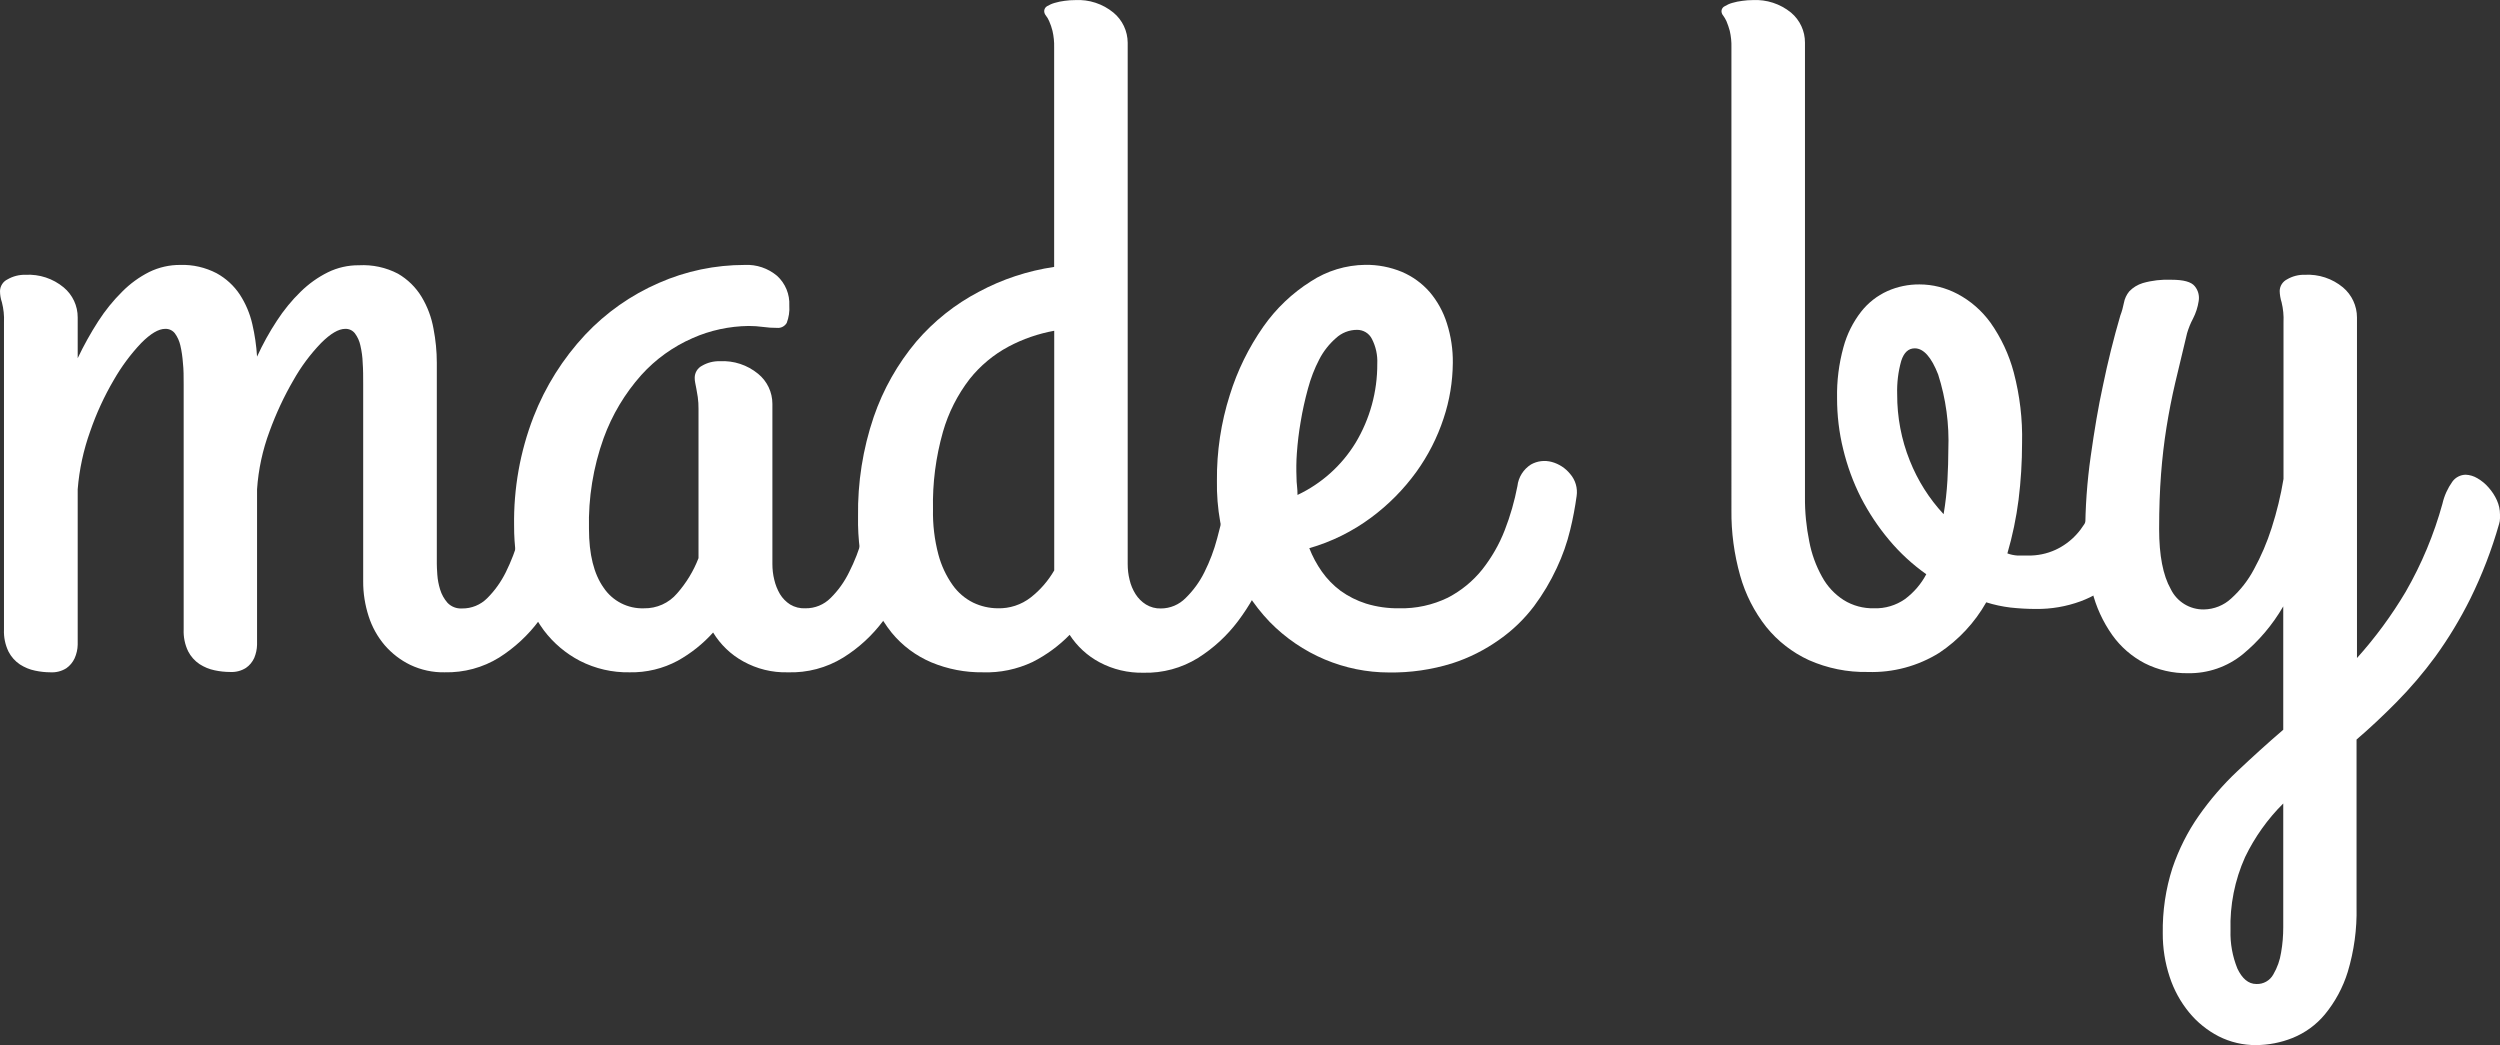 <?xml version="1.0" encoding="UTF-8"?>
<svg id="Vrstva_2" data-name="Vrstva 2" xmlns="http://www.w3.org/2000/svg" viewBox="0 0 301.5 126.04">
  <rect x="0" y="0" width="301.5" height="126.04" fill="#333333" stroke="none"/>
  <defs>
    <style>
      .cls-1 {
        fill: #fff;
      }
    </style>
  </defs>
  <g id="Vrstva_1-2" data-name="Vrstva 1">
    <g id="Vrstva_2-2" data-name="Vrstva 2">
      <g id="Layer_1" data-name="Layer 1">
        <path class="cls-1" d="M70.33,62.85c-.58,2.09-1.28,4.15-2.09,6.16-.83,2.08-1.92,4.04-3.24,5.84-1.31,1.76-2.94,3.27-4.8,4.45-1.97,1.22-4.25,1.83-6.57,1.78-1.43.03-2.85-.28-4.14-.89-1.18-.57-2.23-1.38-3.09-2.37-.87-1.02-1.53-2.21-1.94-3.49-.44-1.36-.67-2.79-.66-4.22v-23.77c0-.91,0-1.77-.06-2.57-.02-.71-.12-1.42-.28-2.11-.11-.53-.34-1.03-.66-1.46-.28-.36-.72-.56-1.17-.54-.8,0-1.77.57-2.91,1.71-1.29,1.34-2.41,2.84-3.32,4.46-1.15,1.97-2.11,4.04-2.89,6.18-.84,2.25-1.35,4.61-1.51,7v18.74c-.01.55-.13,1.09-.34,1.6-.22.48-.56.9-1,1.2-.57.36-1.24.53-1.92.49-.62,0-1.24-.07-1.85-.2-.65-.13-1.27-.39-1.83-.75-.58-.39-1.05-.92-1.37-1.54-.4-.83-.58-1.74-.54-2.66v-29.55c0-.91,0-1.77-.09-2.57-.05-.71-.15-1.42-.31-2.11-.12-.53-.34-1.02-.66-1.46-.28-.36-.72-.56-1.17-.54-.8,0-1.76.57-2.89,1.71-1.28,1.35-2.39,2.85-3.31,4.46-1.15,1.96-2.1,4.03-2.84,6.18-.81,2.26-1.32,4.61-1.51,7v18.74c-.01.57-.14,1.12-.37,1.64-.22.48-.57.9-1,1.2-.57.36-1.24.53-1.92.49-.62,0-1.24-.07-1.85-.2-.65-.13-1.27-.39-1.83-.75-.58-.39-1.05-.92-1.37-1.54-.4-.83-.59-1.74-.55-2.66v-37.07c.04-.81-.05-1.62-.25-2.4-.15-.44-.23-.9-.23-1.37.02-.6.37-1.14.91-1.4.66-.38,1.41-.57,2.17-.55,1.67-.09,3.31.45,4.6,1.52,1.08.9,1.7,2.23,1.69,3.63v4.91c.73-1.54,1.56-3.03,2.48-4.46.83-1.29,1.8-2.49,2.89-3.57.95-.96,2.05-1.76,3.26-2.37,1.17-.57,2.45-.86,3.75-.85,1.52-.05,3.02.3,4.37,1,1.13.62,2.09,1.5,2.8,2.57.71,1.09,1.22,2.3,1.51,3.57.3,1.29.49,2.6.57,3.92.69-1.51,1.49-2.96,2.4-4.34.82-1.26,1.78-2.44,2.86-3.49.97-.95,2.07-1.74,3.28-2.34,1.16-.57,2.44-.86,3.74-.85,1.64-.09,3.27.26,4.72,1.02,1.17.68,2.15,1.64,2.85,2.8.71,1.18,1.19,2.48,1.43,3.83.26,1.35.4,2.73.4,4.11v24.26c0,.27.02.7.06,1.29.04.61.16,1.22.34,1.8.18.59.48,1.13.89,1.6.45.47,1.09.72,1.74.68,1.15.02,2.25-.43,3.06-1.25.91-.91,1.66-1.97,2.23-3.12.65-1.31,1.17-2.68,1.57-4.08.41-1.47.76-2.85,1-4.14.12-.97.51-1.89,1.12-2.66.41-.51,1.03-.81,1.68-.83.5.01.98.16,1.4.43.5.3.94.68,1.32,1.12.41.46.75.98,1,1.54.22.51.34,1.06.35,1.62v.29c-.01.19-.05.37-.11.55Z"/>
        <path class="cls-1" d="M97.12,73.36c1.15.02,2.25-.43,3.06-1.25.91-.9,1.66-1.95,2.22-3.1.67-1.32,1.21-2.7,1.6-4.13.4-1.47.73-2.85,1-4.14.15-.97.55-1.89,1.17-2.66.41-.51,1.03-.81,1.68-.83.5.01.98.16,1.4.43.5.3.94.68,1.32,1.12.41.46.75.98,1,1.54.24.54.36,1.12.37,1.71v.29c-.01.18-.05.35-.12.51-.53,2.08-1.2,4.12-2,6.11-.84,2.1-1.94,4.08-3.29,5.89-1.32,1.77-2.95,3.28-4.83,4.45-2.01,1.24-4.34,1.86-6.7,1.78-1.88.05-3.73-.41-5.37-1.32-1.49-.82-2.74-2.02-3.63-3.48-1.22,1.36-2.66,2.51-4.26,3.4-1.78.96-3.78,1.44-5.8,1.4-2.08.04-4.14-.43-6-1.38-1.71-.89-3.2-2.15-4.36-3.69-1.23-1.68-2.13-3.58-2.65-5.6-.62-2.28-.94-4.63-.93-6.99-.07-4.49.72-8.95,2.34-13.14,1.43-3.67,3.54-7.03,6.23-9.91,2.51-2.67,5.53-4.79,8.89-6.25,3.27-1.44,6.79-2.17,10.36-2.17,1.42-.07,2.8.4,3.89,1.31,1.01.92,1.55,2.24,1.48,3.6.05.71-.06,1.42-.31,2.08-.24.41-.7.65-1.17.6-.56,0-1.11-.03-1.66-.11-.59-.08-1.18-.12-1.77-.12-2.32.03-4.62.52-6.74,1.46-2.36,1.03-4.48,2.55-6.2,4.46-1.98,2.22-3.52,4.8-4.54,7.6-1.26,3.51-1.86,7.22-1.77,10.94,0,3.08.59,5.45,1.77,7.11,1.08,1.61,2.92,2.55,4.86,2.48,1.54.03,3.01-.63,4-1.8,1.1-1.25,1.98-2.69,2.58-4.25v-18c0-.48-.02-.96-.09-1.43-.06-.38-.11-.71-.17-1s-.11-.51-.14-.72c-.04-.2-.06-.4-.06-.6,0-.61.34-1.17.88-1.45.65-.38,1.4-.57,2.15-.55,1.68-.09,3.32.45,4.62,1.52,1.09.89,1.72,2.22,1.72,3.62v19.31c0,.65.07,1.29.23,1.92.14.6.37,1.18.68,1.71.31.51.73.94,1.23,1.26.55.33,1.19.49,1.83.46Z"/>
        <path class="cls-1" d="M118.54,81.08c-2.13.03-4.25-.38-6.22-1.2-1.86-.79-3.5-2.01-4.78-3.57-1.39-1.74-2.41-3.74-3-5.89-.75-2.65-1.11-5.39-1.06-8.14-.06-4.08.58-8.14,1.89-12,1.14-3.32,2.88-6.4,5.14-9.09,2.11-2.46,4.67-4.5,7.54-6,2.83-1.52,5.9-2.53,9.08-3V5.72c.02-.67-.05-1.34-.2-2-.1-.4-.23-.79-.4-1.17-.1-.24-.24-.47-.4-.68-.13-.16-.2-.35-.2-.55.01-.23.14-.45.34-.57.29-.17.6-.31.92-.4.4-.12.8-.2,1.21-.25.42-.06.85-.09,1.28-.09,1.67-.09,3.31.45,4.6,1.51,1.08.89,1.71,2.22,1.72,3.63v62.86c0,.65.07,1.29.23,1.92.14.61.38,1.18.71,1.71.32.51.75.94,1.26,1.26.54.33,1.17.5,1.8.48,1.13,0,2.21-.46,3-1.27.92-.9,1.68-1.95,2.25-3.1.65-1.3,1.17-2.67,1.54-4.08.4-1.47.74-2.85,1-4.14.12-.98.52-1.9,1.15-2.66.41-.49,1.01-.79,1.65-.83.51.02,1,.17,1.43.43.5.3.96.68,1.34,1.12.42.45.75.97,1,1.54.24.54.37,1.12.38,1.71v.29c-.01.18-.05.35-.12.51-.53,2.08-1.2,4.12-2,6.11-.83,2.1-1.95,4.08-3.31,5.89-1.33,1.77-2.96,3.27-4.83,4.45-1.97,1.22-4.25,1.84-6.57,1.78-1.85.04-3.68-.39-5.31-1.26-1.46-.78-2.7-1.92-3.6-3.31-1.3,1.33-2.82,2.44-4.48,3.28-1.87.88-3.92,1.31-5.98,1.24ZM120.31,73.36c1.45.04,2.86-.42,4-1.31,1.14-.89,2.1-2,2.83-3.26v-28.9c-1.92.35-3.78.99-5.51,1.91-1.81.97-3.41,2.3-4.69,3.91-1.46,1.9-2.56,4.06-3.22,6.37-.86,3.04-1.27,6.18-1.2,9.34-.04,1.84.18,3.68.65,5.46.35,1.32.93,2.56,1.72,3.68.64.9,1.49,1.63,2.48,2.12.92.44,1.92.67,2.94.68Z"/>
        <path class="cls-1" d="M175.21,43.77c-.02,2.27-.39,4.53-1.11,6.68-.76,2.32-1.88,4.51-3.31,6.49-1.52,2.09-3.35,3.94-5.43,5.48-2.25,1.67-4.77,2.92-7.46,3.69.39,1,.9,1.95,1.52,2.83.62.88,1.38,1.66,2.25,2.31.93.67,1.96,1.19,3.06,1.54,1.3.4,2.65.59,4,.57,2.03.05,4.05-.39,5.88-1.28,1.6-.83,3.02-1.99,4.15-3.4,1.13-1.44,2.05-3.03,2.71-4.74.67-1.72,1.18-3.5,1.53-5.32.12-1.07.72-2.02,1.63-2.6.76-.43,1.66-.54,2.51-.31.88.24,1.66.75,2.23,1.46.63.73.91,1.7.77,2.65-.19,1.37-.44,2.72-.77,4.06-.38,1.59-.93,3.15-1.63,4.63-.75,1.62-1.67,3.16-2.74,4.6-1.17,1.54-2.56,2.89-4.14,4-1.76,1.26-3.7,2.24-5.76,2.9-2.46.76-5.03,1.13-7.6,1.09-2.66,0-5.29-.54-7.74-1.57-2.49-1.05-4.74-2.59-6.63-4.52-2-2.09-3.57-4.55-4.62-7.25-1.21-3.12-1.81-6.45-1.75-9.8-.03-3.5.49-6.98,1.55-10.31.91-2.95,2.28-5.73,4.05-8.26,1.53-2.18,3.47-4.03,5.72-5.45,1.96-1.28,4.23-1.97,6.57-2,1.52-.02,3.02.27,4.42.85,1.29.55,2.43,1.38,3.35,2.43.94,1.11,1.65,2.4,2.08,3.79.49,1.54.73,3.15.71,4.76ZM156.36,57.6c0,.33.02.67.06,1,.04.36.06.73.06,1.09,2.9-1.37,5.33-3.55,7-6.28,1.73-2.88,2.64-6.18,2.62-9.54.05-1.04-.17-2.07-.65-3-.34-.68-1.04-1.1-1.8-1.09-.94,0-1.85.36-2.54,1-.82.72-1.5,1.58-2,2.55-.59,1.13-1.04,2.31-1.37,3.54-.36,1.32-.66,2.65-.88,4-.22,1.26-.37,2.53-.46,3.8-.07.98-.08,1.95-.04,2.93Z"/>
        <path class="cls-1" d="M221.55,48.01c-.04-2.07.22-4.14.77-6.14.42-1.56,1.15-3.02,2.14-4.29.84-1.07,1.93-1.92,3.17-2.48,1.21-.54,2.53-.81,3.86-.8,1.59,0,3.16.4,4.57,1.14,1.58.83,2.95,2.03,4,3.48,1.28,1.82,2.23,3.85,2.8,6,.73,2.78,1.07,5.64,1,8.51,0,2.28-.14,4.56-.42,6.83-.28,2.19-.73,4.36-1.35,6.48.4.15.81.23,1.23.26h1.23c1.15.02,2.29-.21,3.34-.69.95-.44,1.8-1.06,2.51-1.83.72-.78,1.29-1.69,1.69-2.68.43-1.06.73-2.16.91-3.29.09-.47.37-.89.78-1.14.45-.32.97-.53,1.51-.63.59-.12,1.21-.12,1.8,0,.6.1,1.17.37,1.63.77.48.45.83,1.02,1,1.66.22.89.22,1.82,0,2.71-.34,1.58-.92,3.09-1.72,4.49-.77,1.36-1.76,2.59-2.92,3.64-1.22,1.09-2.63,1.94-4.17,2.51-1.72.63-3.54.94-5.37.92-1.03,0-2.06-.06-3.08-.17-.99-.12-1.97-.33-2.92-.63-1.38,2.44-3.32,4.52-5.65,6.08-2.58,1.61-5.59,2.42-8.63,2.32-2.45.05-4.87-.44-7.11-1.43-2-.92-3.76-2.29-5.14-4-1.45-1.84-2.52-3.95-3.15-6.2-.72-2.56-1.08-5.22-1.05-7.88V5.72c.02-.67-.05-1.34-.2-2-.11-.4-.24-.79-.4-1.17-.11-.24-.25-.47-.4-.68-.13-.15-.2-.35-.2-.55.02-.25.17-.47.39-.57.28-.17.59-.31.91-.4.4-.12.81-.2,1.23-.25.41-.06.83-.09,1.24-.09,1.67-.09,3.32.45,4.62,1.51,1.07.9,1.69,2.23,1.68,3.63v54.79c-.02,1.8.16,3.6.52,5.37.28,1.49.8,2.92,1.54,4.25.62,1.14,1.51,2.1,2.6,2.8,1.1.69,2.38,1.03,3.68,1,1.33.04,2.63-.35,3.72-1.11,1.07-.8,1.95-1.82,2.57-3-1.67-1.18-3.18-2.57-4.49-4.14-1.32-1.57-2.45-3.28-3.39-5.1-.94-1.85-1.65-3.81-2.14-5.83-.5-2.02-.74-4.09-.74-6.17ZM228.8,47.55c-.01,2.74.5,5.46,1.52,8,.95,2.39,2.33,4.58,4.08,6.46.23-1.35.38-2.71.46-4.08.07-1.35.11-2.58.11-3.69.12-3.08-.29-6.15-1.23-9.08-.82-2.1-1.76-3.15-2.82-3.15-.77,0-1.31.51-1.63,1.51-.37,1.31-.53,2.66-.49,4.02h0Z"/>
        <path class="cls-1" d="M294.56,60.74c.22-.96.63-1.86,1.2-2.66.37-.51.97-.82,1.6-.83.5.02.99.17,1.42.43.51.3.97.67,1.35,1.12.41.46.75.98,1,1.54.24.54.37,1.12.37,1.71v.46c0,.23-.04.46-.11.68-.88,3.1-2.04,6.11-3.46,9-1.22,2.45-2.63,4.79-4.23,7-1.43,1.95-3,3.79-4.7,5.51-1.6,1.62-3.2,3.12-4.8,4.49v20.22c.06,2.64-.3,5.27-1.06,7.8-.58,1.88-1.52,3.62-2.77,5.14-1.04,1.25-2.38,2.22-3.89,2.83-1.4.56-2.89.85-4.39.86-1.57.01-3.12-.35-4.52-1.06-1.37-.71-2.59-1.69-3.57-2.89-1.04-1.27-1.83-2.72-2.34-4.28-.56-1.7-.84-3.47-.83-5.26-.04-2.67.35-5.34,1.17-7.88.76-2.23,1.82-4.35,3.17-6.28,1.37-1.95,2.92-3.75,4.65-5.38,1.75-1.65,3.6-3.34,5.54-5v-14.88c-1.28,2.21-2.94,4.18-4.91,5.8-1.86,1.5-4.18,2.3-6.57,2.26-1.81.03-3.61-.38-5.23-1.2-1.55-.81-2.89-1.97-3.91-3.4-1.13-1.6-1.96-3.4-2.43-5.31-.57-2.27-.85-4.6-.83-6.94,0-3.11.22-6.23.66-9.31.44-3.13.92-6,1.46-8.46.6-2.93,1.31-5.77,2.11-8.51.19-.49.33-1,.43-1.52.09-.51.32-1,.65-1.4.45-.47,1.01-.81,1.63-1,1.12-.32,2.29-.45,3.46-.4,1.45,0,2.38.25,2.8.77.42.5.59,1.16.48,1.8-.11.74-.34,1.45-.68,2.11-.3.56-.54,1.16-.72,1.77-.53,2.17-1,4.15-1.42,5.94s-.77,3.59-1.06,5.4-.51,3.7-.66,5.66-.23,4.16-.23,6.6c0,3.2.47,5.61,1.4,7.25.74,1.53,2.3,2.49,4,2.46,1.22-.02,2.4-.49,3.29-1.32,1.11-1,2.04-2.19,2.74-3.51.87-1.59,1.59-3.27,2.14-5,.62-1.93,1.1-3.91,1.43-5.91v-18.9c.04-.81-.04-1.61-.23-2.4-.14-.44-.22-.9-.23-1.37.01-.6.36-1.13.89-1.4.65-.38,1.39-.57,2.14-.55,1.67-.09,3.31.45,4.6,1.52,1.07.9,1.69,2.23,1.69,3.63v41.07c2.22-2.47,4.19-5.15,5.88-8,1.92-3.34,3.41-6.91,4.43-10.62ZM272.11,118.67c.85.04,1.64-.41,2.05-1.15.48-.82.8-1.71.94-2.65.18-1.01.26-2.03.26-3.06v-14.91c-1.89,1.88-3.44,4.06-4.6,6.46-1.25,2.78-1.85,5.81-1.76,8.85-.05,1.57.24,3.14.83,4.6.57,1.2,1.32,1.86,2.28,1.86Z"/>
      </g>
    </g>
  </g>
</svg>